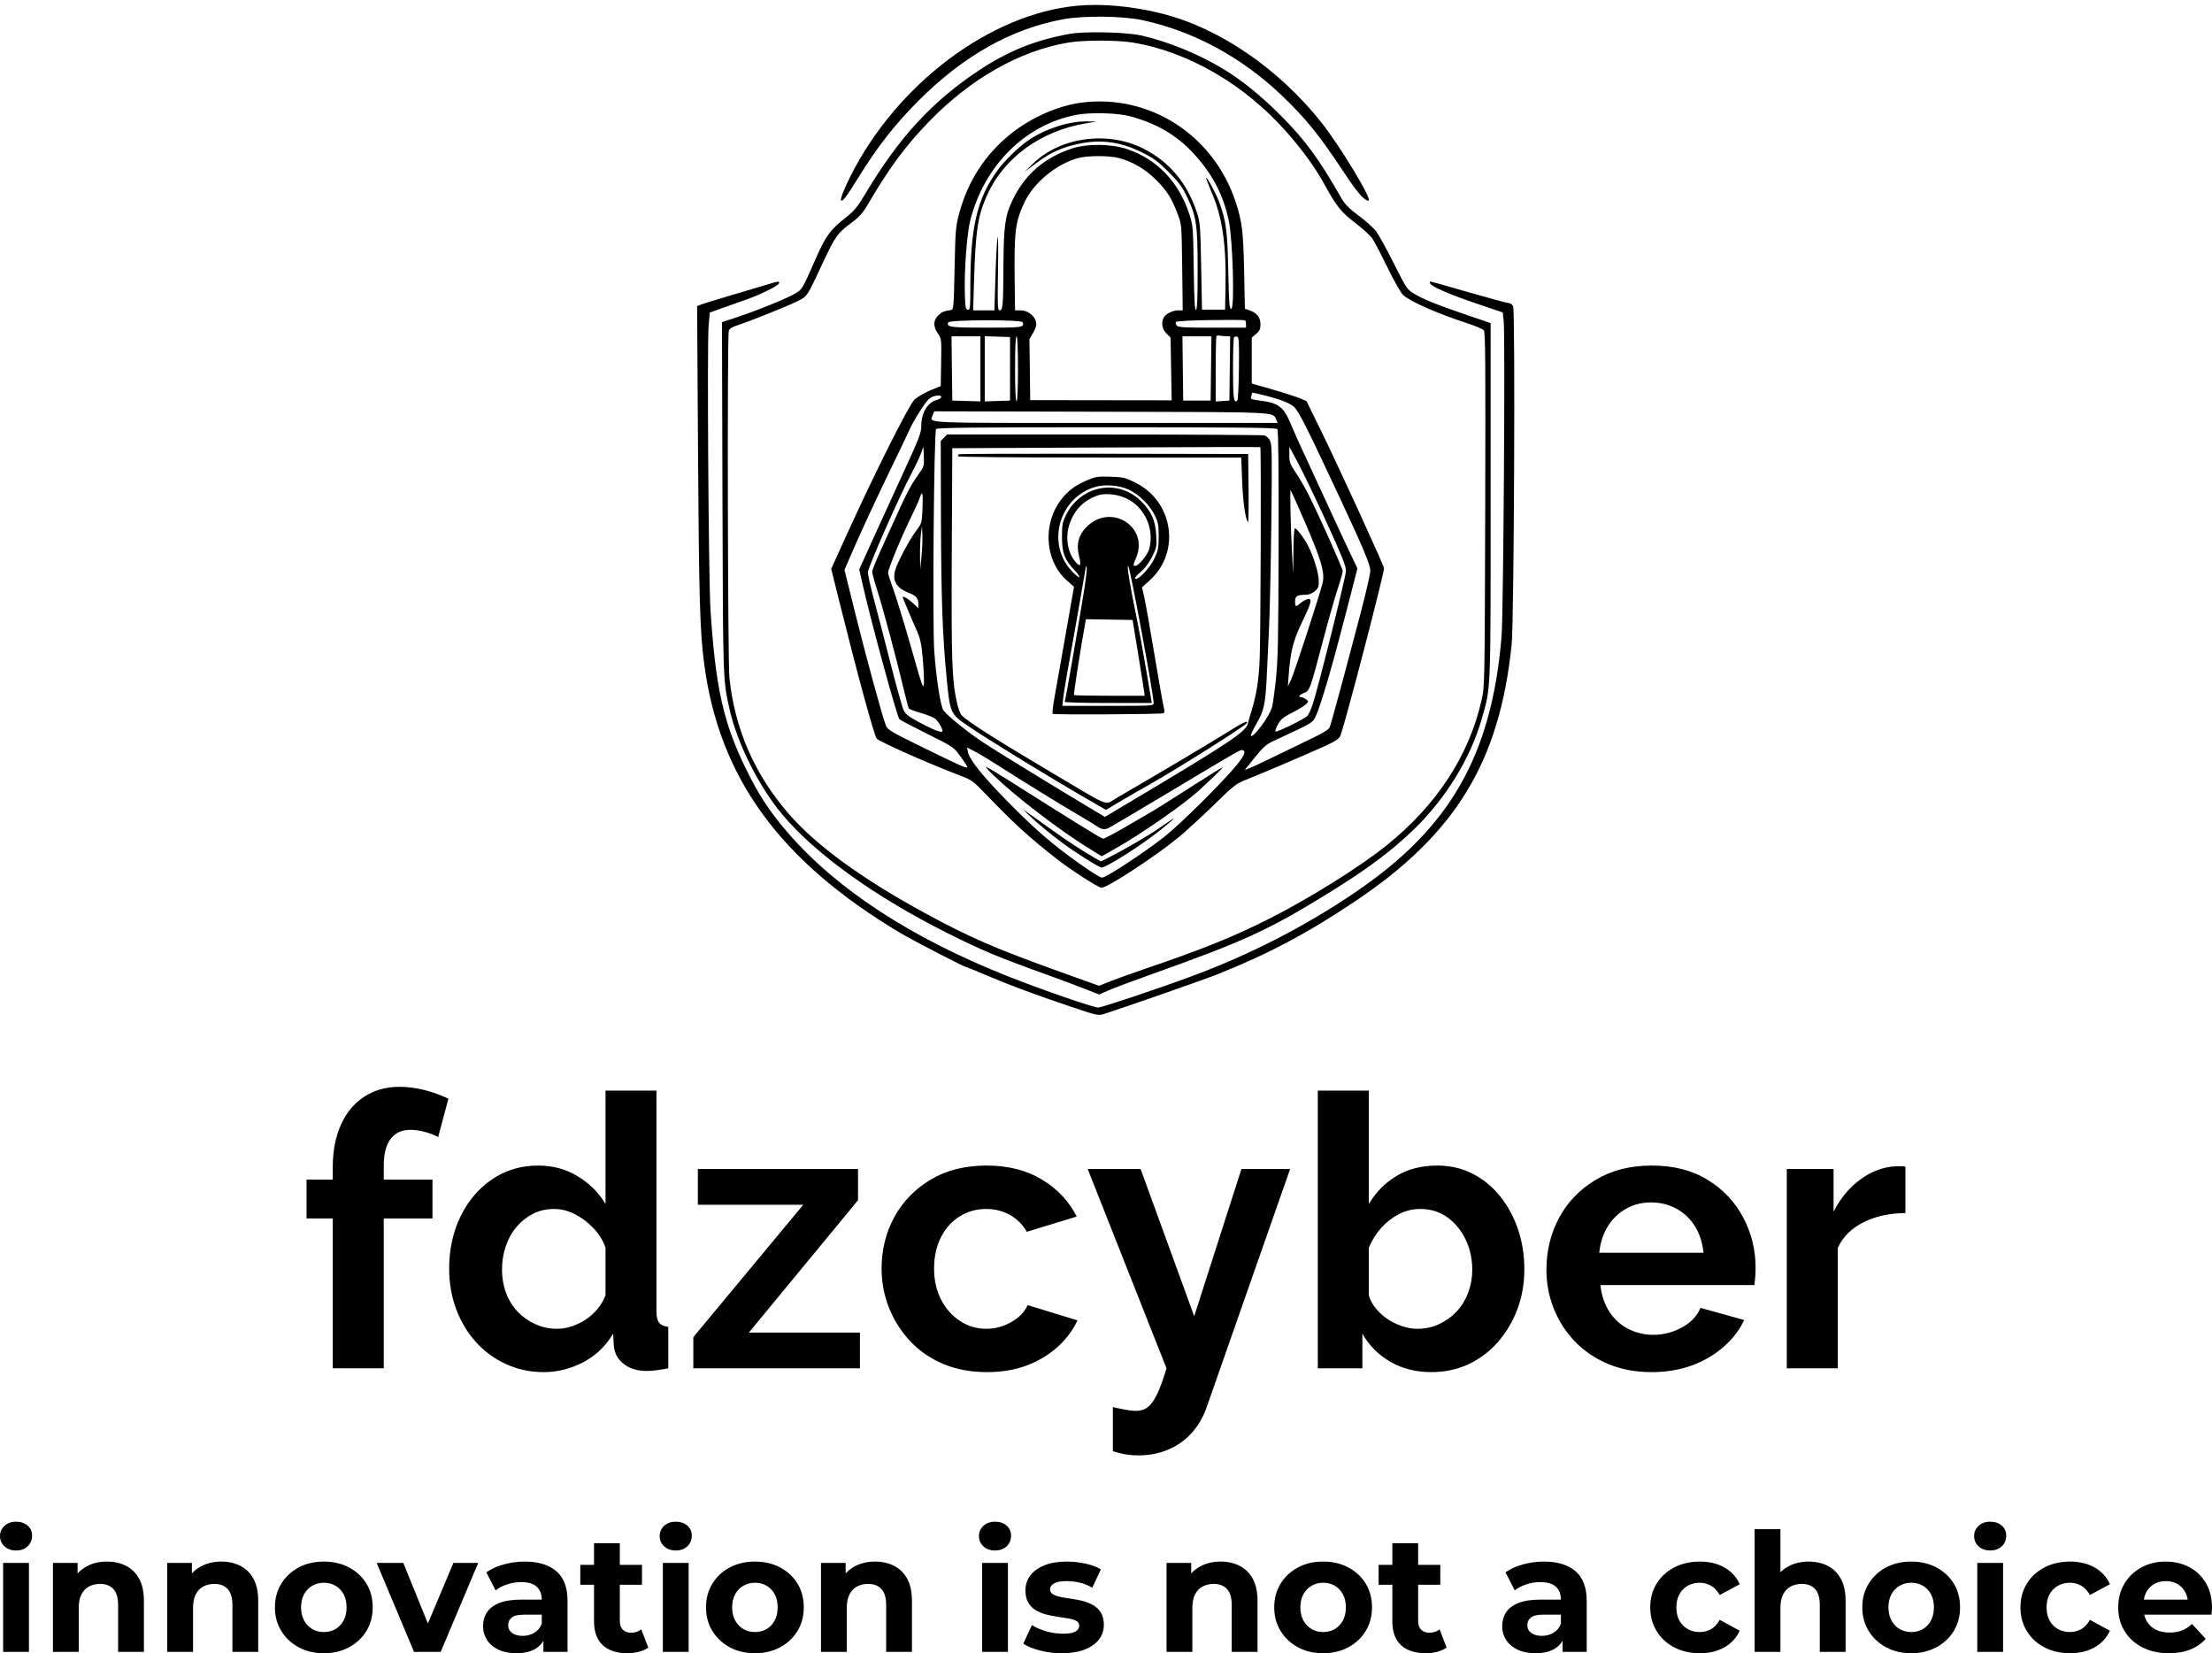 <svg xmlns="http://www.w3.org/2000/svg" width="267" height="199.53" viewBox="0 0 267 199.53" class="editor-view__logo-preview" data-v-719f541d="" data-v-75053935=""><svg id="mark" viewBox="0 0 574 707" width="100" height="123.171" x="83.5" y="0" data-v-719f541d="" style="fill: rgb(0, 0, 0);"><rect x="0" y="0" width="100%" height="100%" fill="none" data-v-719f541d=""></rect><g data-v-719f541d=""><path xmlns="http://www.w3.org/2000/svg" d="M 266.757 3.999 C 206.482 9.745, 142.043 58.269, 109.966 122.068 C 105.346 131.256, 102.709 138.043, 103.465 138.798 C 104.520 139.853, 107.185 136.325, 115.563 122.785 C 128.716 101.526, 140.723 86.191, 156.955 69.924 C 188.134 38.677, 221.255 19.998, 257.263 13.352 C 271.348 10.753, 298.326 11.016, 311.857 13.885 C 347.196 21.379, 380.710 39.402, 408.484 65.848 C 425.302 81.863, 434.484 93.181, 451.371 118.716 C 461.120 133.456, 465.905 139, 468.882 139 C 472.057 139, 449.072 100.951, 435.958 84.500 C 406.452 47.483, 365.757 19.638, 326.500 9.605 C 305.755 4.302, 284.498 2.308, 266.757 3.999 M 262 23.429 C 238.186 27.700, 219.372 35.254, 199 48.726 C 166.765 70.042, 143.588 95.177, 120.544 133.809 C 114.743 143.533, 112.771 145.927, 106.475 150.892 C 95.754 159.345, 92.832 163.409, 85.542 180 C 76.574 200.410, 76.517 200.507, 71.797 203.273 C 65.855 206.755, 46.213 214.774, 32.212 219.434 L 20.925 223.190 21.268 344.345 C 21.627 471.371, 21.601 470.552, 25.978 490.507 C 31.201 514.318, 46.106 544.301, 62.514 564 C 85.268 591.319, 126.904 621.280, 176.894 646.306 C 201.854 658.801, 211.196 662.690, 249 676.319 C 255.875 678.798, 266.173 682.655, 271.885 684.890 L 282.269 688.954 289.033 685.986 C 292.753 684.353, 305.405 679.602, 317.148 675.428 C 382.640 652.152, 400.017 644.182, 442 618.169 C 468.606 601.683, 484.992 589.417, 500.554 574.336 C 522.397 553.167, 539.397 525.524, 547.190 498.500 C 553.741 475.782, 553.483 481.992, 553.492 346.666 L 553.500 223.832 538 218.551 C 516.831 211.340, 507.301 207.530, 500.914 203.725 C 495.589 200.553, 495.352 200.206, 486.500 182.645 C 481.550 172.825, 476.068 162.843, 474.317 160.461 C 472.567 158.080, 467.105 153.134, 462.180 149.471 C 455.121 144.219, 452.515 141.561, 449.863 136.908 C 434.593 110.112, 425.149 97.222, 408.500 80.453 C 394.693 66.546, 381.506 55.828, 368.426 47.882 C 351.220 37.429, 329.334 28.512, 311 24.485 C 300.791 22.242, 272.068 21.623, 262 23.429 M 260.921 29.482 C 227.243 35.155, 193.250 54.427, 164.457 84.168 C 148.030 101.136, 137.268 115.660, 122.431 140.882 C 118.363 147.797, 116.249 150.192, 110.354 154.562 C 101.106 161.419, 99.311 163.897, 91.499 180.587 C 79.367 206.510, 80.290 205.105, 73 208.751 C 66.106 212.199, 39.987 222.664, 31.355 225.438 C 27.669 226.622, 26.042 227.717, 25.618 229.296 C 24.526 233.370, 24.937 458.168, 26.057 469.144 C 29.680 504.659, 43.202 535.919, 66.811 563.365 C 85.723 585.350, 117.589 608.626, 161.500 632.527 C 192.289 649.286, 209.914 656.950, 254.816 673.101 L 282.131 682.927 289.816 679.865 C 294.042 678.181, 305.150 674.195, 314.500 671.008 C 354.330 657.431, 374.093 649.472, 399.210 636.895 C 426.798 623.080, 461.916 601.219, 480.977 585.993 C 515.818 558.161, 538.441 523.717, 547.180 485.199 C 549.372 475.541, 549.382 474.981, 549.736 353 C 550.024 253.789, 549.845 230.190, 548.796 228.871 C 548.083 227.975, 543 225.786, 537.500 224.005 C 516.607 217.242, 497.539 208.814, 492.709 204.208 C 491.173 202.744, 486.374 194.256, 482.044 185.346 C 477.713 176.435, 473.006 167.425, 471.582 165.322 C 470.159 163.220, 464.849 158.350, 459.782 154.500 C 449.938 147.020, 446.891 143.227, 438.509 128.021 C 431.932 116.089, 423.588 104.525, 412.217 91.582 C 383.275 58.638, 343.977 35.769, 305.500 29.479 C 294.619 27.701, 271.486 27.702, 260.921 29.482 M 270 71.090 C 253.967 73.154, 235.108 81.452, 221.250 92.540 C 203.302 106.900, 191.329 125.336, 185.233 148 C 182.868 156.791, 182.633 159.627, 182.089 185.988 C 181.521 213.480, 181.430 214.486, 179.500 214.777 C 174.534 215.524, 173.146 216.127, 170.657 218.616 C 167.252 222.021, 167.207 226.248, 170.526 231.037 C 173.008 234.619, 173.046 234.962, 172.776 251.058 L 172.500 267.435 165.167 270.467 C 161.134 272.135, 156.224 275.043, 154.257 276.928 C 150.345 280.677, 126.238 328.767, 106.946 371.308 L 96.602 394.116 102.381 417.308 C 114.947 467.743, 126.353 509.515, 128.148 511.678 C 129.931 513.826, 164.399 529.113, 185.470 537.100 C 194.072 540.361, 194.830 540.907, 203.970 550.434 C 223.339 570.623, 233.785 580.143, 253.197 595.295 C 262.990 602.939, 281.768 614.985, 283.904 614.994 C 288.047 615.011, 321.815 592.885, 337.500 579.875 C 343 575.313, 354.025 565.186, 362 557.371 C 375.367 544.272, 377.086 542.930, 384 540.190 C 394.952 535.851, 425.883 522.654, 437.837 517.219 C 446.342 513.352, 448.397 511.986, 449.430 509.510 C 452.405 502.382, 480.164 395.790, 479.615 393.601 C 478.689 389.914, 448.381 323.732, 436.612 299.701 L 425.937 277.902 421.318 275.922 C 418.777 274.833, 410.241 272.088, 402.349 269.821 L 388 265.701 388 249.786 L 388 233.871 391 231.347 C 393.464 229.273, 394 228.065, 394 224.585 C 394 219.816, 391.594 216.800, 386.323 214.963 L 383.233 213.885 382.699 187.693 C 382.145 160.544, 381.279 153.457, 376.874 140.029 C 361.649 93.613, 317.294 65.002, 270 71.090 M 266.651 79.529 C 231.150 86.253, 202.731 114.451, 192.963 152.643 C 190.656 161.666, 188.744 187.081, 189.184 202.906 C 189.460 212.864, 189.722 214.345, 191.250 214.568 C 192.856 214.802, 193.001 213.455, 193.016 198.162 C 193.054 157.611, 197.632 137.863, 211.480 118.500 C 216.435 111.572, 226.357 101.848, 233.313 97.102 C 244.692 89.337, 261.375 83.929, 273.410 84.103 L 280.500 84.205 272.828 85.496 C 241.879 90.705, 216.411 109.173, 204.768 134.851 C 198.073 149.618, 196.596 159.474, 195.498 196.750 L 194.961 215 202.321 215 L 209.680 215 210.385 191.750 C 210.773 178.963, 211.434 166.700, 211.855 164.500 C 212.276 162.300, 212.419 172.762, 212.171 187.750 C 211.777 211.681, 211.907 215, 213.244 215 C 215.510 215, 215.772 212.044, 215.938 184.540 C 216.106 156.690, 217.017 149.834, 221.952 139.289 C 230.427 121.179, 243.991 109.288, 263.500 102.866 C 274.075 99.385, 290.453 99.585, 301.715 103.331 C 322.140 110.127, 337.460 126.083, 344.605 148 C 347.326 156.348, 347.383 157.025, 347.778 185.803 C 348.076 207.431, 348.485 215.004, 349.341 214.717 C 350.182 214.435, 350.499 206.815, 350.498 186.914 C 350.495 155.466, 349.666 149.908, 342.898 135.912 C 339.672 129.240, 337.184 125.920, 330.193 118.955 C 322.985 111.774, 319.877 109.497, 312 105.625 C 296.878 98.193, 283.763 96.379, 268.271 99.579 C 256.837 101.941, 248.526 105.676, 239.035 112.717 L 230.500 119.050 236.779 113.023 C 255.691 94.868, 288.326 90.532, 312.829 102.917 C 331.011 112.109, 343.245 126.753, 350.073 147.500 C 352.204 153.979, 352.418 156.734, 352.938 184.500 L 353.500 214.500 361.500 214.500 L 369.500 214.500 369.797 199.500 C 370.398 169.140, 367.665 150.532, 359.987 132.723 C 357.826 127.710, 356.228 123.438, 356.438 123.229 C 357.128 122.539, 363.968 135.593, 365.980 141.441 C 370.329 154.082, 371.149 160.715, 371.709 187.750 C 372.175 210.299, 372.465 214, 373.767 214 C 376.230 214, 374.868 166.002, 372.028 152.690 C 368.113 134.346, 360.209 119.572, 346.626 105.211 C 335.336 93.274, 321.213 85.184, 303.500 80.504 C 294.795 78.205, 276.235 77.714, 266.651 79.529 M 267.568 109.532 C 252.583 113.644, 236.954 126.540, 230.567 140.061 C 223.963 154.043, 223.235 160.333, 223.773 198.750 L 224 215 227.923 215 C 232.718 215, 237.549 218.672, 238.510 223.046 C 239.003 225.289, 238.515 227.152, 236.564 230.482 L 233.960 234.924 234.230 256.062 L 234.500 277.200 283.500 277.263 L 332.500 277.327 332.117 255.608 L 331.735 233.888 328.867 231.021 C 325.828 227.982, 325.094 223.561, 327.030 219.945 C 328.412 217.362, 333.189 215, 337.029 215 L 340.156 215 339.786 185.250 C 339.418 155.744, 339.393 155.441, 336.704 148.370 C 332.459 137.204, 329.185 132.041, 321.569 124.500 C 314.009 117.014, 305.490 112.013, 295.992 109.485 C 289.225 107.685, 274.211 107.709, 267.568 109.532 M 51 197.491 C 46.875 198.769, 35.625 202.123, 26 204.943 C 16.375 207.763, 7.421 210.525, 6.102 211.081 L 3.705 212.092 4.328 312.296 C 4.958 413.461, 5.623 436.833, 8.508 459.208 C 18.710 538.319, 60.691 596.209, 144 646.043 C 153.150 651.517, 188.897 670, 190.333 670 C 190.620 670, 197.084 672.642, 204.697 675.871 C 221.032 682.801, 237.630 688.962, 263 697.515 C 280.680 703.476, 281.677 703.696, 285.500 702.480 C 299.436 698.047, 355.282 678.533, 364 675.050 C 399.521 660.857, 426.415 646.609, 459.500 624.456 C 529.243 577.757, 559.743 527.762, 568.065 446.500 C 569.699 430.541, 570.628 215.042, 569.075 212.140 C 568.445 210.963, 567.120 210, 566.131 210 C 565.142 210, 552.671 206.626, 538.416 202.502 C 524.162 198.378, 512.177 195.003, 511.781 195.002 C 511.386 195.001, 511.299 195.616, 511.588 196.369 C 512.410 198.510, 525.901 204.327, 544.693 210.643 L 561.886 216.421 562.557 222.689 C 563.652 232.911, 562.328 425.856, 561.059 441 C 554.165 523.294, 525.512 573.463, 460 617.945 C 424.778 641.860, 386.766 661.368, 346 676.451 C 323.506 684.774, 283.994 698, 281.628 697.999 C 278.196 697.997, 242.282 685.576, 219 676.339 C 151.761 649.660, 100.183 615.959, 66.289 576.559 C 53.773 562.010, 46.404 550.744, 37.470 532.500 C 21.897 500.699, 16.383 475.932, 12.982 422.500 C 11.640 401.417, 10.559 237.811, 11.681 225.518 L 12.500 216.535 21.500 213.291 C 26.450 211.507, 33.823 208.892, 37.884 207.480 C 47.378 204.180, 59.764 198.057, 60.424 196.336 C 61.099 194.579, 59.930 194.722, 51 197.491 M 357.529 221.771 C 345.995 221.920, 336.137 222.463, 335.621 222.979 C 335.039 223.561, 335.169 224.499, 335.965 225.458 C 337.051 226.767, 340.777 227, 360.622 227 L 384 227 384 224.500 C 384 223.125, 383.663 221.967, 383.250 221.926 C 382.837 221.885, 381.600 221.772, 380.500 221.676 C 379.400 221.579, 369.063 221.622, 357.529 221.771 M 177.685 223.378 C 176.441 226.621, 179.203 227, 204.093 227 C 229.266 227, 230.513 226.814, 229.269 223.250 C 228.598 221.326, 178.425 221.451, 177.685 223.378 M 363.568 232.765 C 363.256 233.078, 363 243.408, 363 255.721 L 363 278.110 367.750 277.805 L 372.500 277.500 372.769 255.250 L 373.038 233 370.269 232.923 C 368.746 232.881, 366.743 232.701, 365.818 232.522 C 364.893 232.343, 363.881 232.453, 363.568 232.765 M 180.231 255.250 L 180.500 277.500 190.250 277.786 L 200 278.072 200 255.536 L 200 233 189.981 233 L 179.962 233 180.231 255.250 M 203 255.500 L 203 278.078 211.750 277.789 L 220.500 277.500 220.500 255.500 L 220.500 233.500 211.750 233.211 L 203 232.922 203 255.500 M 224 255.500 C 224 269.833, 224.363 278, 225 278 C 225.637 278, 226 269.833, 226 255.500 C 226 241.167, 225.637 233, 225 233 C 224.363 233, 224 241.167, 224 255.500 M 340.231 255.250 L 340.500 277.500 350 277.500 L 359.500 277.500 359.769 255.250 L 360.038 233 350 233 L 339.962 233 340.231 255.250 M 375.701 233.632 C 375.316 234.018, 375 243.907, 375 255.608 C 375 276.108, 375.527 279.902, 378.022 277.363 C 378.488 276.888, 378.972 266.825, 379.097 255 C 379.289 236.818, 379.098 233.456, 377.863 233.215 C 377.060 233.059, 376.087 233.246, 375.701 233.632 M 388 272.918 C 388 273.423, 387.752 274.484, 387.448 275.274 C 387.023 276.382, 388.231 276.868, 392.698 277.390 C 406.457 278.996, 409.979 281.574, 415.013 293.722 C 416.786 298, 421.282 308.025, 425.005 316 C 428.727 323.975, 435.687 339.050, 440.471 349.500 C 445.255 359.950, 451.876 374.187, 455.185 381.139 L 461.201 393.778 453.003 425.639 C 443.916 460.957, 436.052 487.881, 432.598 495.500 C 430.147 500.906, 431.521 500.082, 402.272 513.693 C 398.277 515.552, 395.588 517.941, 390.877 523.813 C 387.486 528.041, 384.095 532.217, 383.342 533.094 C 382.588 533.971, 389.741 530.884, 399.236 526.235 C 408.731 521.585, 422.008 515.162, 428.739 511.961 C 437.331 507.875, 441.277 505.449, 441.979 503.820 C 442.980 501.499, 451.496 470.065, 463.602 424 C 467.144 410.525, 470.074 397.700, 470.114 395.500 C 470.189 391.401, 465.544 380.269, 449.045 345 C 426.562 296.941, 421.205 286.219, 417.731 282.323 C 415.356 279.661, 408.166 276.740, 397.333 274.037 C 387.936 271.693, 388 271.701, 388 272.918 M 164.679 276.038 C 162.036 278.117, 153.410 291.678, 150.709 298 C 149.887 299.925, 144.620 310.948, 139.005 322.496 C 128.067 344.992, 115.518 372.095, 109.522 386.175 L 105.827 394.849 112.901 423.449 C 120.387 453.718, 132.286 497.327, 134.529 502.712 C 135.730 505.598, 138.443 507.185, 161.183 518.316 C 187.169 531.034, 191.053 532.732, 190.928 531.317 C 190.888 530.868, 188.735 527.575, 186.143 524 C 181.459 517.537, 181.326 517.448, 163.163 508.398 C 153.116 503.391, 144.428 498.828, 143.856 498.256 C 142.215 496.615, 124.228 430.735, 118.471 405.279 L 116.033 394.500 124.609 375.500 C 129.325 365.050, 138.994 343.900, 146.094 328.500 C 157.632 303.473, 159.005 299.916, 159.023 295 C 159.057 286.047, 163.334 278.807, 169.577 277.138 C 171.113 276.727, 172.549 275.853, 172.768 275.195 C 173.434 273.198, 167.505 273.815, 164.679 276.038 M 166.945 287.644 C 164.778 293.345, 157.073 293, 286.447 293 L 405.957 293 404.907 290.696 C 402.418 285.232, 408.840 285.522, 283.736 285.222 L 167.972 284.944 166.945 287.644 M 169.258 297.250 C 167.796 299.103, 166.704 432.803, 168.002 451 C 169.345 469.824, 172.351 489.235, 174.368 492.114 C 176.879 495.700, 191.585 507.562, 202 514.403 C 211.140 520.407, 249.684 544.071, 274.367 558.833 L 286.233 565.930 302.367 556.319 C 373.479 513.955, 384.319 506.723, 385.388 500.928 C 385.533 500.143, 386.656 496.213, 387.884 492.195 C 391.224 481.270, 392.720 471.934, 393.444 457.500 C 394.166 443.125, 394.596 310.164, 393.923 309.756 C 393.690 309.615, 345.575 309.725, 287 310 L 180.500 310.500 180.149 383 C 179.790 457.044, 180.275 471.402, 183.645 486.444 C 184.514 490.325, 185.963 494.345, 186.863 495.378 C 190.408 499.444, 210.114 511.979, 251.465 536.471 C 291.228 560.023, 285.635 557.880, 294.267 552.873 C 322.490 536.504, 359.511 514.534, 370.053 507.900 C 381.632 500.613, 386.044 498.502, 384.511 500.983 C 383.200 503.103, 338.278 531.476, 318 542.991 C 308.925 548.144, 298.242 554.320, 294.260 556.716 L 287.020 561.073 276.260 554.871 C 248.304 538.758, 206.734 513.306, 191.500 502.976 C 179.175 494.619, 178.961 494.144, 176.606 470 C 173.733 440.535, 172.809 414.908, 172.652 360.312 L 172.494 305.500 174.702 303.250 L 176.909 301 285.705 301.014 C 345.542 301.021, 395.531 301.303, 396.790 301.641 C 398.050 301.978, 399.780 303.607, 400.634 305.260 C 402.007 307.915, 402.114 314.519, 401.552 361.883 C 401.201 391.372, 400.490 424.275, 399.971 435 C 399.452 445.725, 398.768 460.125, 398.452 467 C 397.503 487.605, 396.567 492.110, 391.361 501.135 C 388.834 505.516, 387.046 509.380, 387.387 509.721 C 389.075 511.408, 400.148 496.421, 402.046 489.881 C 402.585 488.021, 403.791 479.300, 404.724 470.500 C 406.153 457.043, 406.449 442.103, 406.587 376.500 C 406.694 325.854, 406.401 298.062, 405.753 297.250 C 404.965 296.263, 380.105 296, 287.500 296 C 194.889 296, 170.038 296.263, 169.258 297.250 M 158.629 314.500 C 157.601 317.250, 154.836 323.100, 152.486 327.500 C 143.802 343.757, 122 393.159, 122.002 396.574 C 122.003 398.183, 124.031 407.094, 126.509 416.375 C 128.987 425.656, 134.186 445.681, 138.062 460.875 C 141.939 476.069, 145.873 490.075, 146.805 492 C 148.128 494.731, 150.383 496.514, 157.080 500.123 C 166.590 505.249, 172.638 507.695, 173.549 506.785 C 174.368 505.966, 171.437 500.485, 168.933 498.152 C 167.807 497.103, 163.297 495.224, 158.911 493.975 C 154.524 492.725, 150.678 491.288, 150.364 490.780 C 150.050 490.272, 148.326 483.701, 146.532 476.178 C 141.478 454.977, 132.266 420.635, 128.450 408.768 C 126.553 402.866, 125 397.159, 125 396.085 C 125 395.012, 127.651 388.366, 130.892 381.317 C 134.133 374.268, 138.902 363.775, 141.490 358 C 148.629 342.073, 151.782 336.093, 156.648 329.257 C 160.979 323.171, 161.084 322.842, 160.796 316.257 L 160.500 309.500 158.629 314.500 M 414.022 315.118 C 414.002 320.153, 414.479 321.449, 418.615 327.618 C 421.154 331.403, 425.146 338.325, 427.487 343 C 435.400 358.805, 451 393.763, 451 395.692 C 451 396.745, 449.428 402.274, 447.507 407.979 C 445.586 413.683, 440.818 430.534, 436.911 445.425 C 428.480 477.561, 428.043 478.741, 424.034 480.138 C 420.972 481.206, 419.890 483, 422.309 483 C 423.029 483, 424.491 483.649, 425.559 484.442 C 427.478 485.868, 427.477 485.908, 425.500 487.907 C 424.400 489.019, 420.125 491.633, 416.001 493.715 C 409.839 496.825, 408.081 498.269, 406.143 501.809 C 404.846 504.179, 404.071 506.405, 404.422 506.755 C 405.222 507.555, 424.623 498.074, 426.555 495.939 C 427.341 495.071, 428.916 491.692, 430.055 488.430 C 433.466 478.667, 453.153 399.820, 453.259 395.500 C 453.336 392.371, 450.477 385.196, 440.133 362.552 C 432.860 346.631, 424.014 328.181, 420.476 321.552 L 414.043 309.500 414.022 315.118 M 185.244 314.662 C 184.553 314.942, 184.242 315.582, 184.553 316.085 C 184.888 316.628, 224.881 317, 282.906 317 L 380.693 317 381.323 333.250 C 381.886 347.797, 383.626 359.960, 385.398 361.731 C 385.749 362.083, 385.916 351.600, 385.769 338.435 L 385.500 314.500 286 314.326 C 231.275 314.231, 185.935 314.382, 185.244 314.662 M 274.892 332.297 C 266.917 335.659, 262.825 338.382, 258.192 343.407 C 242.870 360.030, 243.700 387.895, 259.944 402.198 L 264.830 406.500 258.953 440 C 255.720 458.425, 252.234 478.133, 251.207 483.795 C 250.179 489.458, 249.660 494.290, 250.053 494.533 C 251.237 495.264, 325.631 494.846, 326.836 494.101 C 327.611 493.623, 327.665 492.353, 327.013 489.956 C 326.496 488.055, 323.584 471.574, 320.541 453.331 C 317.498 435.089, 314.317 417.181, 313.472 413.537 L 311.936 406.911 317.535 401.794 C 338.892 382.275, 333.579 347.291, 307.284 334.296 C 300.393 330.890, 298.874 330.532, 290.112 330.246 C 281.817 329.976, 279.732 330.257, 274.892 332.297 M 278.863 337.507 C 254.326 345.378, 245.749 376.570, 262.981 395.264 C 265.635 398.144, 268.121 400.192, 268.504 399.816 C 268.888 399.440, 267.348 397.204, 265.084 394.847 C 258.267 387.753, 256.500 383.050, 256.500 372 C 256.500 363.674, 256.838 361.812, 259.234 356.932 C 269.491 336.048, 295.495 331.308, 311.508 347.404 C 318.557 354.491, 321.211 360.522, 321.787 370.772 C 322.223 378.511, 322.049 379.457, 319.090 385.469 C 317.205 389.297, 314.122 393.483, 311.463 395.823 C 307.074 399.687, 306.160 401, 307.859 401 C 310.355 401, 317.939 392.544, 320.587 386.808 C 323.121 381.320, 323.500 379.330, 323.500 371.500 C 323.500 363.732, 323.128 361.743, 320.782 356.967 C 317.283 349.841, 310.048 342.644, 303.038 339.315 C 296.201 336.068, 285.780 335.288, 278.863 337.507 M 414.812 354.331 C 414.983 362.674, 415.480 375.800, 415.915 383.500 L 416.706 397.500 416.853 381.750 C 416.934 373.087, 417.375 366, 417.833 366 C 419.174 366, 424.540 373.154, 427.235 378.535 C 431.083 386.217, 434.340 397.001, 434.424 402.335 C 434.489 406.443, 434.078 407.534, 431.694 409.585 C 430.007 411.037, 427.615 412.005, 425.694 412.014 C 419.489 412.040, 418 412.931, 418 416.617 C 418 420.664, 418.338 420.735, 422.182 417.500 C 423.816 416.125, 426.068 415, 427.185 415 C 429.984 415, 429.223 417.701, 422.416 431.926 C 416.651 443.975, 414.746 451.656, 413.594 467.500 L 413.012 475.500 415.364 470.500 C 417.544 465.865, 434.480 413.953, 437.004 404.166 C 439.056 396.211, 435.909 386.506, 418.686 347.695 C 416.781 343.402, 415.060 339.726, 414.861 339.525 C 414.663 339.325, 414.640 345.987, 414.812 354.331 M 158.087 344.500 C 157.365 346.700, 155.087 351.875, 153.026 356 C 146.017 370.021, 136.002 394.068, 136.001 396.875 C 136 397.631, 137.735 403.031, 139.855 408.875 C 141.975 414.719, 147.487 432.775, 152.105 449 C 159.710 475.725, 160.531 478.030, 160.834 473.500 C 161.018 470.750, 160.651 462.875, 160.019 456 C 159.051 445.470, 158.342 442.318, 155.519 436 C 153.675 431.875, 150.969 425.575, 149.504 422 C 148.039 418.425, 146.583 414.885, 146.269 414.134 C 145.413 412.088, 149.706 414.489, 153.750 418.316 L 157 421.392 157 418.387 C 157 414.598, 155.433 412.663, 151 410.980 C 141.977 407.554, 138.858 402.720, 140.853 395.259 C 142.329 389.741, 151.048 373.392, 155.856 367.126 C 159.209 362.756, 159.428 361.999, 159.814 353.444 C 160.340 341.768, 159.837 339.165, 158.087 344.500 M 280.882 343.320 C 271.342 346.890, 265.219 353.125, 261.821 362.731 C 258.507 372.100, 260.340 383.240, 266.262 389.719 C 269.322 393.067, 269.942 391.657, 268.292 385.105 C 266.187 376.748, 268.172 369.940, 274.383 364.215 C 291.071 348.832, 316.326 364.994, 308.093 385.787 C 305.613 392.052, 305.619 392, 307.384 392 C 309.620 392, 315.777 384.466, 316.928 380.321 C 320.697 366.748, 313.990 351.567, 301.531 345.471 C 295.031 342.291, 286.114 341.362, 280.882 343.320 M 158.759 370 C 158.351 373.025, 158.074 379.775, 158.144 385 L 158.270 394.500 159.155 385.500 C 159.642 380.550, 159.919 373.800, 159.770 370.500 L 159.500 364.500 158.759 370 M 273.136 392.102 C 273.061 392.433, 271.439 401.883, 269.530 413.102 C 267.622 424.321, 264.277 443.223, 262.096 455.107 C 259.916 466.990, 257.819 479.478, 257.437 482.857 L 256.742 489 288.371 489 C 319.350 489, 320 488.959, 320 486.997 C 320 481.116, 303.753 393.438, 302.412 392.083 C 301.147 390.804, 303.541 405.464, 308.486 429.261 C 309.884 435.993, 312.758 451.738, 314.872 464.250 L 318.715 487 288.298 487 C 271.569 487, 258.109 486.633, 258.386 486.185 C 258.877 485.390, 266.712 440.481, 271.590 410.500 C 272.932 402.250, 273.860 394.600, 273.651 393.500 C 273.443 392.400, 273.211 391.771, 273.136 392.102 M 272.502 432.225 C 269.337 449.574, 264.427 481.093, 264.827 481.494 C 265.105 481.772, 276.241 482, 289.572 482 L 313.810 482 313.306 478.250 C 313.030 476.188, 311.142 464.375, 309.111 452 L 305.419 429.500 289.259 429.225 L 273.100 428.951 272.502 432.225 M 191.309 520.794 C 192.392 526.211, 201.190 537.297, 217.945 554.357 C 234.809 571.530, 245.219 580.874, 259.500 591.658 C 270.846 600.226, 282.608 608, 284.227 608 C 287.070 608, 312.989 591.008, 327.481 579.643 C 338.259 571.192, 367.858 541.868, 377.250 530.337 C 382.971 523.313, 384.134 520.570, 381.750 519.722 C 380.225 519.179, 380.761 518.874, 332 548.062 C 310.275 561.066, 291.066 572.444, 289.313 573.346 C 285.948 575.078, 284.119 574.794, 279.918 571.889 C 278.497 570.906, 273.547 567.893, 268.918 565.193 C 254.985 557.066, 232.488 543.196, 209.500 528.557 C 204.550 525.405, 198.298 521.700, 195.607 520.324 L 190.714 517.822 191.309 520.794 M 209 537.052 C 225.055 552.380, 254.083 574.635, 274.754 587.463 L 284.008 593.207 294.254 587.430 C 310.959 578.013, 340.705 557.353, 350.790 548.164 C 359.787 539.967, 368.153 531.825, 367.845 531.566 C 367.655 531.407, 357.825 537.495, 346 545.096 C 334.175 552.697, 322.250 560.222, 319.500 561.819 C 316.750 563.415, 308.206 568.384, 300.514 572.861 C 292.822 577.337, 285.882 581, 285.092 581 C 283.801 581, 267.490 570.946, 221.147 541.585 C 212.704 536.236, 205.054 531.631, 204.147 531.352 C 203.241 531.074, 205.425 533.639, 209 537.052 M 233 564.153 C 238.213 569.267, 248.520 577.827, 257.136 584.199 C 266.168 590.878, 282.322 601, 283.949 601 C 287.259 601, 312.437 584.974, 324.500 575.188 C 337.214 564.874, 337.090 564.478, 324 573.588 C 316.324 578.931, 300.232 588.333, 289.472 593.763 L 283.443 596.805 273.972 591.230 C 268.762 588.164, 259.100 581.776, 252.500 577.035 C 245.900 572.294, 238.025 566.683, 235 564.567 L 229.500 560.719 233 564.153" stroke="none" fill="inherit" fill-rule="evenodd"></path></g></svg><svg id="name" viewBox="0 0 193.384 44.574" width="193" height="44.485" x="37" y="131.171" data-v-719f541d="" style="fill: rgb(0, 0, 0);"><rect x="0" y="0" width="100%" height="100%" fill="none" data-v-719f541d=""></rect><g data-v-719f541d=""><path xmlns="http://www.w3.org/2000/svg" d="M9.34 34.04L3.17 34.04L3.17 15.92L0 15.92L0 11.22L3.17 11.22L3.17 9.75Q3.17 6.76 4.16 4.58Q5.15 2.39 6.97 1.20Q8.79 0 11.22 0L11.22 0Q12.70 0 14.19 0.37Q15.69 0.74 17.16 1.43L17.16 1.43L15.92 6.07Q15.23 5.70 14.31 5.45Q13.39 5.20 12.56 5.20L12.56 5.20Q10.99 5.20 10.17 6.30Q9.34 7.41 9.34 9.52L9.34 9.52L9.34 11.22L15.23 11.22L15.23 15.92L9.34 15.92L9.34 34.04ZM17.25 21.99L17.25 21.99Q17.25 18.49 18.63 15.66Q20.01 12.83 22.45 11.18Q24.89 9.52 28.01 9.52L28.01 9.52Q30.68 9.52 32.82 10.83Q34.96 12.14 36.16 14.17L36.16 14.17L36.16 0.46L42.32 0.46L42.32 27.14Q42.32 28.11 42.64 28.52Q42.96 28.93 43.75 29.03L43.75 29.03L43.75 34.04Q42.14 34.36 41.12 34.36L41.12 34.36Q39.47 34.36 38.39 33.53Q37.31 32.71 37.17 31.37L37.17 31.37L37.08 29.85Q35.74 32.11 33.47 33.30Q31.19 34.50 28.70 34.50L28.70 34.50Q26.22 34.50 24.13 33.53Q22.03 32.57 20.49 30.87Q18.95 29.16 18.10 26.89Q17.25 24.61 17.25 21.99ZM36.16 25.21L36.16 25.21L36.16 19.46Q35.70 18.12 34.68 17.07Q33.67 16.01 32.43 15.39Q31.19 14.77 29.95 14.77L29.95 14.77Q28.52 14.77 27.37 15.36Q26.22 15.96 25.37 16.97Q24.52 17.99 24.08 19.32Q23.64 20.65 23.64 22.13L23.64 22.13Q23.64 23.60 24.13 24.91Q24.61 26.22 25.53 27.19Q26.45 28.15 27.67 28.70Q28.89 29.26 30.31 29.26L30.31 29.26Q31.19 29.26 32.09 28.96Q32.98 28.66 33.79 28.13Q34.59 27.60 35.21 26.84Q35.83 26.08 36.16 25.21ZM46.78 34.04L46.78 30.27L60.08 14.26L47.33 14.26L47.33 9.94L66.70 9.94L66.70 13.71L53.50 29.72L66.93 29.72L66.93 34.04L46.78 34.04ZM82.29 34.50L82.29 34.50Q79.35 34.50 77.00 33.51Q74.66 32.52 73.00 30.75Q71.35 28.98 70.45 26.73Q69.55 24.47 69.55 21.99L69.55 21.99Q69.55 18.58 71.09 15.75Q72.63 12.93 75.49 11.22Q78.34 9.52 82.25 9.52L82.25 9.52Q86.16 9.52 88.96 11.22Q91.77 12.93 93.15 15.69L93.15 15.69L87.12 17.53Q86.34 16.19 85.05 15.48Q83.77 14.77 82.20 14.77L82.20 14.77Q80.45 14.77 79.00 15.66Q77.56 16.56 76.73 18.19Q75.90 19.83 75.90 21.99L75.90 21.99Q75.90 24.10 76.75 25.74Q77.60 27.37 79.03 28.31Q80.45 29.26 82.20 29.26L82.20 29.26Q83.31 29.26 84.29 28.89Q85.28 28.52 86.07 27.88Q86.85 27.23 87.22 26.40L87.22 26.40L93.24 28.24Q92.41 30.04 90.83 31.46Q89.24 32.89 87.10 33.70Q84.96 34.50 82.29 34.50ZM97.52 44.07L97.52 38.73Q98.35 38.92 99.06 39.05Q99.77 39.19 100.28 39.19L100.28 39.19Q101.15 39.19 101.73 38.75Q102.30 38.32 102.86 37.19Q103.41 36.06 104.01 34.04L104.01 34.04L94.48 9.94L100.88 9.94L107.36 27.74L113.07 9.94L118.96 9.94L108.84 38.82Q108.28 40.43 107.16 41.74Q106.03 43.06 104.35 43.81Q102.67 44.57 100.60 44.57L100.60 44.57Q99.87 44.57 99.13 44.46Q98.39 44.34 97.52 44.07L97.52 44.07ZM136.02 34.50L136.02 34.50Q133.26 34.50 131.10 33.26Q128.94 32.02 127.70 29.85L127.70 29.85L127.70 34.04L122.31 34.04L122.31 0.46L128.48 0.46L128.48 14.17Q129.77 12.01 131.86 10.76Q133.95 9.52 136.76 9.52L136.76 9.52Q139.10 9.52 141.04 10.51Q142.97 11.50 144.37 13.25Q145.77 15.00 146.53 17.25Q147.29 19.50 147.29 22.08L147.29 22.08Q147.29 24.66 146.44 26.91Q145.59 29.16 144.07 30.89Q142.55 32.61 140.51 33.56Q138.46 34.50 136.02 34.50ZM134.32 29.26L134.32 29.26Q135.79 29.26 137.01 28.68Q138.23 28.11 139.13 27.14Q140.02 26.17 140.51 24.86Q140.99 23.55 140.99 22.13L140.99 22.13Q140.99 20.15 140.19 18.47Q139.38 16.79 137.98 15.78Q136.57 14.77 134.69 14.77L134.69 14.77Q133.35 14.77 132.13 15.39Q130.92 16.01 129.97 17.07Q129.03 18.12 128.48 19.46L128.48 19.46L128.48 25.21Q128.75 26.13 129.38 26.86Q130.00 27.60 130.82 28.13Q131.65 28.66 132.55 28.96Q133.45 29.26 134.32 29.26ZM162.66 34.50L162.66 34.50Q159.76 34.50 157.41 33.51Q155.07 32.52 153.41 30.80Q151.75 29.07 150.86 26.84Q149.96 24.61 149.96 22.13L149.96 22.13Q149.96 18.68 151.50 15.82Q153.04 12.97 155.92 11.25Q158.79 9.52 162.70 9.52L162.70 9.52Q166.66 9.52 169.46 11.25Q172.27 12.97 173.76 15.80Q175.26 18.63 175.26 21.90L175.26 21.90Q175.26 22.45 175.21 23.02Q175.17 23.60 175.12 23.97L175.12 23.97L156.49 23.97Q156.68 25.81 157.57 27.19Q158.47 28.57 159.87 29.28Q161.28 29.99 162.89 29.99L162.89 29.99Q164.73 29.99 166.36 29.09Q167.99 28.20 168.59 26.73L168.59 26.73L173.88 28.20Q173.01 30.04 171.37 31.46Q169.74 32.89 167.53 33.70Q165.32 34.50 162.66 34.50ZM156.35 20.06L156.35 20.06L168.96 20.06Q168.77 18.22 167.92 16.86Q167.07 15.50 165.69 14.74Q164.31 13.98 162.61 13.98L162.61 13.98Q160.95 13.98 159.60 14.74Q158.24 15.50 157.39 16.86Q156.54 18.22 156.35 20.06ZM193.38 9.66L193.38 15.27Q190.58 15.27 188.37 16.35Q186.16 17.43 185.20 19.46L185.20 19.46L185.20 34.04L179.03 34.04L179.03 9.94L184.69 9.94L184.69 15.09Q185.98 12.60 187.96 11.18Q189.93 9.75 192.14 9.61L192.14 9.61Q192.65 9.61 192.92 9.61Q193.20 9.61 193.38 9.66L193.38 9.66Z"></path></g></svg><svg id="slogan" viewBox="0 0 267.44 15.9" width="267" height="15.874" x="0" y="183.656" data-v-719f541d="" style="fill: rgb(0, 0, 0);"><rect x="0" y="0" width="100%" height="100%" fill="none" data-v-719f541d=""></rect><g data-v-719f541d=""><path xmlns="http://www.w3.org/2000/svg" d="M3.50 15.74L0.38 15.74L0.38 4.98L3.50 4.98L3.50 15.74ZM1.94 3.48L1.94 3.48Q1.08 3.48 0.54 2.98Q0 2.48 0 1.74L0 1.74Q0 1 0.54 0.50Q1.08 0 1.94 0L1.94 0Q2.80 0 3.34 0.47Q3.88 0.94 3.88 1.68L3.88 1.68Q3.88 2.46 3.35 2.97Q2.82 3.48 1.94 3.48ZM12.94 4.82L12.94 4.82Q14.22 4.82 15.23 5.33Q16.24 5.84 16.82 6.89Q17.40 7.94 17.40 9.58L17.40 9.58L17.40 15.74L14.28 15.74L14.28 10.06Q14.28 8.76 13.71 8.14Q13.14 7.52 12.10 7.52L12.10 7.52Q11.36 7.52 10.77 7.83Q10.18 8.14 9.85 8.78Q9.52 9.42 9.52 10.42L9.52 10.42L9.52 15.74L6.40 15.74L6.40 4.98L9.38 4.98L9.38 7.96L8.82 7.06Q9.40 5.98 10.48 5.40Q11.56 4.82 12.94 4.82ZM26.76 4.82L26.76 4.82Q28.04 4.82 29.05 5.33Q30.06 5.84 30.64 6.89Q31.22 7.94 31.22 9.58L31.22 9.58L31.22 15.74L28.10 15.74L28.10 10.06Q28.10 8.76 27.53 8.14Q26.96 7.52 25.92 7.52L25.92 7.52Q25.18 7.52 24.59 7.83Q24 8.14 23.67 8.78Q23.34 9.42 23.34 10.42L23.34 10.42L23.34 15.74L20.22 15.74L20.22 4.98L23.20 4.98L23.20 7.96L22.64 7.06Q23.22 5.98 24.30 5.40Q25.38 4.82 26.76 4.82ZM39.16 15.90L39.16 15.90Q37.44 15.90 36.11 15.18Q34.78 14.46 34.01 13.21Q33.24 11.96 33.24 10.36L33.24 10.36Q33.24 8.74 34.01 7.49Q34.78 6.24 36.11 5.53Q37.44 4.82 39.16 4.82L39.16 4.82Q40.86 4.82 42.20 5.53Q43.54 6.24 44.30 7.48Q45.06 8.72 45.06 10.36L45.06 10.36Q45.06 11.96 44.30 13.21Q43.54 14.46 42.20 15.18Q40.86 15.90 39.16 15.90ZM39.16 13.34L39.16 13.34Q39.94 13.34 40.56 12.98Q41.18 12.62 41.54 11.95Q41.90 11.28 41.90 10.36L41.90 10.36Q41.90 9.42 41.54 8.76Q41.18 8.10 40.56 7.74Q39.94 7.38 39.16 7.38L39.16 7.38Q38.38 7.38 37.76 7.74Q37.14 8.10 36.77 8.76Q36.40 9.42 36.40 10.36L36.40 10.36Q36.40 11.28 36.77 11.95Q37.14 12.62 37.76 12.98Q38.38 13.34 39.16 13.34ZM53.28 15.74L50.06 15.74L45.54 4.98L48.76 4.98L52.52 14.24L50.92 14.24L54.82 4.98L57.82 4.98L53.28 15.74ZM68.62 15.74L65.70 15.74L65.70 13.64L65.50 13.18L65.50 9.42Q65.50 8.42 64.89 7.86Q64.28 7.30 63.02 7.30L63.02 7.30Q62.16 7.30 61.33 7.57Q60.50 7.84 59.92 8.30L59.92 8.30L58.80 6.12Q59.68 5.50 60.92 5.16Q62.16 4.82 63.44 4.82L63.44 4.82Q65.90 4.82 67.26 5.98Q68.62 7.14 68.62 9.60L68.62 9.60L68.62 15.74ZM62.42 15.90L62.42 15.90Q61.16 15.90 60.26 15.47Q59.36 15.04 58.88 14.30Q58.40 13.56 58.40 12.64L58.40 12.64Q58.40 11.68 58.87 10.96Q59.34 10.24 60.36 9.83Q61.38 9.42 63.02 9.42L63.02 9.42L65.88 9.42L65.88 11.24L63.36 11.24Q62.26 11.24 61.85 11.60Q61.44 11.96 61.44 12.50L61.44 12.50Q61.44 13.10 61.91 13.45Q62.38 13.80 63.20 13.80L63.20 13.80Q63.98 13.80 64.60 13.43Q65.22 13.06 65.50 12.34L65.50 12.34L65.98 13.78Q65.64 14.82 64.74 15.36Q63.84 15.90 62.42 15.90ZM75.84 15.90L75.84 15.90Q73.94 15.90 72.88 14.93Q71.82 13.96 71.82 12.04L71.82 12.04L71.82 2.60L74.94 2.60L74.94 12Q74.94 12.68 75.30 13.05Q75.66 13.42 76.28 13.42L76.28 13.42Q77.02 13.42 77.54 13.02L77.54 13.02L78.38 15.22Q77.90 15.56 77.23 15.73Q76.56 15.90 75.84 15.90ZM77.62 7.62L70.16 7.62L70.16 5.22L77.62 5.22L77.62 7.62ZM83.26 15.74L80.14 15.74L80.14 4.98L83.26 4.98L83.26 15.74ZM81.70 3.48L81.70 3.48Q80.84 3.48 80.30 2.98Q79.76 2.48 79.76 1.74L79.76 1.74Q79.76 1 80.30 0.50Q80.84 0 81.70 0L81.70 0Q82.56 0 83.10 0.47Q83.64 0.94 83.64 1.68L83.64 1.68Q83.64 2.46 83.11 2.97Q82.58 3.48 81.70 3.48ZM91.28 15.90L91.28 15.90Q89.56 15.90 88.23 15.18Q86.90 14.46 86.13 13.21Q85.36 11.96 85.36 10.36L85.36 10.36Q85.36 8.74 86.13 7.49Q86.90 6.24 88.23 5.53Q89.56 4.82 91.28 4.82L91.28 4.82Q92.98 4.82 94.32 5.53Q95.66 6.24 96.42 7.48Q97.18 8.72 97.18 10.36L97.18 10.36Q97.18 11.96 96.42 13.21Q95.66 14.46 94.32 15.18Q92.98 15.90 91.28 15.90ZM91.28 13.34L91.28 13.34Q92.06 13.34 92.68 12.98Q93.30 12.62 93.66 11.95Q94.02 11.28 94.02 10.36L94.02 10.36Q94.02 9.42 93.66 8.76Q93.30 8.10 92.68 7.74Q92.06 7.38 91.28 7.38L91.28 7.38Q90.50 7.38 89.88 7.74Q89.26 8.10 88.89 8.76Q88.52 9.42 88.52 10.36L88.52 10.36Q88.52 11.28 88.89 11.95Q89.26 12.62 89.88 12.98Q90.50 13.34 91.28 13.34ZM105.80 4.82L105.80 4.82Q107.08 4.82 108.09 5.33Q109.10 5.84 109.68 6.89Q110.26 7.94 110.26 9.58L110.26 9.58L110.26 15.74L107.14 15.74L107.14 10.06Q107.14 8.76 106.57 8.14Q106 7.52 104.96 7.52L104.96 7.52Q104.22 7.52 103.63 7.83Q103.04 8.14 102.71 8.78Q102.38 9.42 102.38 10.42L102.38 10.42L102.38 15.74L99.26 15.74L99.26 4.98L102.24 4.98L102.24 7.96L101.68 7.06Q102.26 5.98 103.34 5.40Q104.42 4.82 105.80 4.82ZM121.86 15.74L118.74 15.74L118.74 4.98L121.86 4.98L121.86 15.74ZM120.30 3.48L120.30 3.48Q119.44 3.48 118.90 2.98Q118.36 2.48 118.36 1.74L118.36 1.74Q118.36 1 118.90 0.50Q119.44 0 120.30 0L120.30 0Q121.16 0 121.70 0.47Q122.24 0.94 122.24 1.68L122.24 1.68Q122.24 2.46 121.71 2.97Q121.18 3.48 120.30 3.48ZM128.38 15.90L128.38 15.90Q127.00 15.90 125.73 15.57Q124.46 15.24 123.72 14.74L123.72 14.74L124.76 12.50Q125.50 12.96 126.51 13.25Q127.52 13.54 128.50 13.54L128.50 13.54Q129.58 13.54 130.03 13.28Q130.48 13.02 130.48 12.56L130.48 12.56Q130.48 12.18 130.13 11.99Q129.78 11.80 129.20 11.70Q128.62 11.60 127.93 11.50Q127.24 11.40 126.54 11.23Q125.84 11.06 125.26 10.72Q124.68 10.38 124.33 9.80Q123.98 9.22 123.98 8.30L123.98 8.30Q123.98 7.28 124.57 6.50Q125.16 5.72 126.28 5.27Q127.40 4.82 128.96 4.82L128.96 4.82Q130.06 4.82 131.20 5.06Q132.34 5.30 133.10 5.76L133.10 5.76L132.06 7.98Q131.28 7.52 130.49 7.35Q129.70 7.18 128.96 7.18L128.96 7.18Q127.92 7.18 127.44 7.46Q126.96 7.74 126.96 8.18L126.96 8.18Q126.96 8.58 127.31 8.78Q127.66 8.98 128.24 9.10Q128.82 9.22 129.51 9.31Q130.20 9.40 130.90 9.58Q131.60 9.76 132.17 10.09Q132.74 10.42 133.10 10.99Q133.46 11.56 133.46 12.48L133.46 12.48Q133.46 13.48 132.86 14.25Q132.26 15.02 131.13 15.46Q130.00 15.90 128.38 15.90ZM147.58 4.82L147.58 4.82Q148.86 4.82 149.87 5.33Q150.88 5.84 151.46 6.89Q152.04 7.94 152.04 9.58L152.04 9.58L152.04 15.74L148.92 15.74L148.92 10.06Q148.92 8.76 148.35 8.14Q147.78 7.52 146.74 7.52L146.74 7.52Q146.00 7.52 145.41 7.83Q144.82 8.14 144.49 8.78Q144.16 9.42 144.16 10.42L144.16 10.42L144.16 15.74L141.04 15.74L141.04 4.98L144.02 4.98L144.02 7.96L143.46 7.06Q144.04 5.98 145.12 5.40Q146.20 4.82 147.58 4.82ZM159.98 15.90L159.98 15.90Q158.26 15.90 156.93 15.18Q155.60 14.46 154.83 13.21Q154.06 11.96 154.06 10.36L154.06 10.36Q154.06 8.74 154.83 7.49Q155.60 6.24 156.93 5.53Q158.26 4.82 159.98 4.82L159.98 4.82Q161.68 4.82 163.02 5.53Q164.36 6.24 165.12 7.48Q165.88 8.72 165.88 10.36L165.88 10.36Q165.88 11.96 165.12 13.21Q164.36 14.46 163.02 15.18Q161.68 15.90 159.98 15.90ZM159.98 13.34L159.98 13.34Q160.76 13.34 161.38 12.98Q162.00 12.62 162.36 11.95Q162.72 11.28 162.72 10.36L162.72 10.36Q162.72 9.42 162.36 8.76Q162.00 8.10 161.38 7.74Q160.76 7.38 159.98 7.38L159.98 7.38Q159.20 7.38 158.58 7.74Q157.96 8.10 157.59 8.76Q157.22 9.42 157.22 10.36L157.22 10.36Q157.22 11.28 157.59 11.95Q157.96 12.62 158.58 12.98Q159.20 13.34 159.98 13.34ZM172.36 15.90L172.36 15.90Q170.46 15.90 169.40 14.93Q168.34 13.96 168.34 12.04L168.34 12.04L168.34 2.60L171.46 2.60L171.46 12Q171.46 12.68 171.82 13.05Q172.18 13.42 172.80 13.42L172.80 13.42Q173.54 13.42 174.06 13.02L174.06 13.02L174.90 15.22Q174.42 15.56 173.75 15.73Q173.08 15.90 172.36 15.90ZM174.14 7.62L166.68 7.62L166.68 5.22L174.14 5.22L174.14 7.62ZM191.84 15.74L188.92 15.74L188.92 13.64L188.72 13.18L188.72 9.42Q188.72 8.42 188.11 7.86Q187.50 7.30 186.24 7.30L186.24 7.30Q185.38 7.30 184.55 7.57Q183.72 7.84 183.14 8.30L183.14 8.30L182.02 6.12Q182.90 5.50 184.14 5.16Q185.38 4.82 186.66 4.82L186.66 4.82Q189.12 4.82 190.48 5.98Q191.84 7.14 191.84 9.60L191.84 9.60L191.84 15.74ZM185.64 15.90L185.64 15.90Q184.38 15.90 183.48 15.47Q182.58 15.04 182.10 14.30Q181.62 13.56 181.62 12.64L181.62 12.64Q181.62 11.68 182.09 10.96Q182.56 10.24 183.58 9.83Q184.60 9.42 186.24 9.42L186.24 9.42L189.10 9.42L189.10 11.24L186.58 11.24Q185.48 11.24 185.07 11.60Q184.66 11.96 184.66 12.50L184.66 12.50Q184.66 13.10 185.13 13.45Q185.60 13.80 186.42 13.80L186.42 13.80Q187.20 13.80 187.82 13.43Q188.44 13.06 188.72 12.34L188.72 12.34L189.20 13.78Q188.86 14.82 187.96 15.36Q187.06 15.90 185.64 15.90ZM205.52 15.90L205.52 15.90Q203.78 15.90 202.42 15.19Q201.06 14.48 200.29 13.22Q199.52 11.96 199.52 10.36L199.52 10.36Q199.52 8.74 200.29 7.49Q201.06 6.24 202.42 5.53Q203.78 4.82 205.52 4.82L205.52 4.82Q207.22 4.82 208.48 5.53Q209.74 6.24 210.34 7.56L210.34 7.56L207.92 8.86Q207.50 8.10 206.87 7.74Q206.24 7.38 205.50 7.38L205.50 7.38Q204.70 7.38 204.06 7.74Q203.42 8.10 203.05 8.76Q202.68 9.42 202.68 10.36L202.68 10.36Q202.68 11.30 203.05 11.96Q203.42 12.62 204.06 12.98Q204.70 13.34 205.50 13.34L205.50 13.34Q206.24 13.34 206.87 12.99Q207.50 12.64 207.92 11.86L207.92 11.86L210.34 13.18Q209.74 14.48 208.48 15.19Q207.22 15.90 205.52 15.90ZM218.68 4.82L218.68 4.82Q219.96 4.82 220.97 5.33Q221.98 5.84 222.56 6.89Q223.14 7.94 223.14 9.58L223.14 9.58L223.14 15.74L220.02 15.74L220.02 10.06Q220.02 8.76 219.45 8.14Q218.88 7.52 217.84 7.52L217.84 7.52Q217.10 7.52 216.51 7.83Q215.92 8.14 215.59 8.78Q215.26 9.42 215.26 10.42L215.26 10.42L215.26 15.74L212.14 15.74L212.14 0.90L215.26 0.90L215.26 7.96L214.56 7.06Q215.14 5.98 216.22 5.40Q217.30 4.82 218.68 4.82ZM231.08 15.90L231.08 15.90Q229.36 15.90 228.03 15.18Q226.70 14.46 225.93 13.21Q225.16 11.96 225.16 10.36L225.16 10.36Q225.16 8.74 225.93 7.49Q226.70 6.24 228.03 5.53Q229.36 4.82 231.08 4.82L231.08 4.82Q232.78 4.82 234.12 5.53Q235.46 6.24 236.22 7.48Q236.98 8.72 236.98 10.36L236.98 10.36Q236.98 11.96 236.22 13.21Q235.46 14.46 234.12 15.18Q232.78 15.90 231.08 15.90ZM231.08 13.34L231.08 13.34Q231.86 13.34 232.48 12.98Q233.10 12.62 233.46 11.95Q233.82 11.28 233.82 10.36L233.82 10.36Q233.82 9.42 233.46 8.76Q233.10 8.10 232.48 7.74Q231.86 7.38 231.08 7.38L231.08 7.38Q230.30 7.38 229.68 7.74Q229.06 8.10 228.69 8.76Q228.32 9.42 228.32 10.36L228.32 10.36Q228.32 11.28 228.69 11.95Q229.06 12.62 229.68 12.98Q230.30 13.34 231.08 13.34ZM242.18 15.74L239.06 15.74L239.06 4.98L242.18 4.98L242.18 15.74ZM240.62 3.48L240.62 3.48Q239.76 3.48 239.22 2.98Q238.68 2.48 238.68 1.74L238.68 1.74Q238.68 1 239.22 0.50Q239.76 0 240.62 0L240.62 0Q241.48 0 242.02 0.47Q242.56 0.94 242.56 1.68L242.56 1.68Q242.56 2.46 242.03 2.97Q241.50 3.48 240.62 3.48ZM250.28 15.90L250.28 15.90Q248.54 15.90 247.18 15.19Q245.82 14.48 245.05 13.22Q244.28 11.96 244.28 10.36L244.28 10.36Q244.28 8.74 245.05 7.49Q245.82 6.24 247.18 5.53Q248.54 4.82 250.28 4.82L250.28 4.82Q251.98 4.82 253.24 5.53Q254.50 6.24 255.10 7.56L255.10 7.56L252.68 8.86Q252.26 8.10 251.63 7.74Q251.00 7.38 250.26 7.38L250.26 7.38Q249.46 7.38 248.82 7.74Q248.18 8.10 247.81 8.76Q247.44 9.42 247.44 10.36L247.44 10.36Q247.44 11.30 247.81 11.96Q248.18 12.62 248.82 12.98Q249.46 13.34 250.26 13.34L250.26 13.34Q251.00 13.34 251.63 12.99Q252.26 12.64 252.68 11.86L252.68 11.86L255.10 13.18Q254.50 14.48 253.24 15.19Q251.98 15.90 250.28 15.90ZM262.24 15.90L262.24 15.90Q260.40 15.90 259.01 15.18Q257.62 14.46 256.86 13.21Q256.10 11.96 256.10 10.36L256.10 10.36Q256.10 8.74 256.85 7.49Q257.60 6.24 258.90 5.53Q260.20 4.82 261.84 4.82L261.84 4.82Q263.42 4.82 264.69 5.49Q265.96 6.16 266.70 7.41Q267.44 8.66 267.44 10.40L267.44 10.40Q267.44 10.58 267.42 10.81Q267.40 11.04 267.38 11.24L267.38 11.24L258.64 11.24L258.64 9.42L265.74 9.42L264.54 9.96Q264.54 9.12 264.20 8.50Q263.86 7.88 263.26 7.53Q262.66 7.18 261.86 7.18L261.86 7.18Q261.06 7.18 260.45 7.53Q259.84 7.88 259.50 8.51Q259.16 9.14 259.16 10L259.16 10L259.16 10.48Q259.16 11.36 259.55 12.03Q259.94 12.70 260.65 13.05Q261.36 13.40 262.32 13.40L262.32 13.40Q263.18 13.40 263.83 13.14Q264.48 12.88 265.02 12.36L265.02 12.36L266.68 14.16Q265.94 15 264.82 15.45Q263.70 15.90 262.24 15.90Z"></path></g></svg></svg>